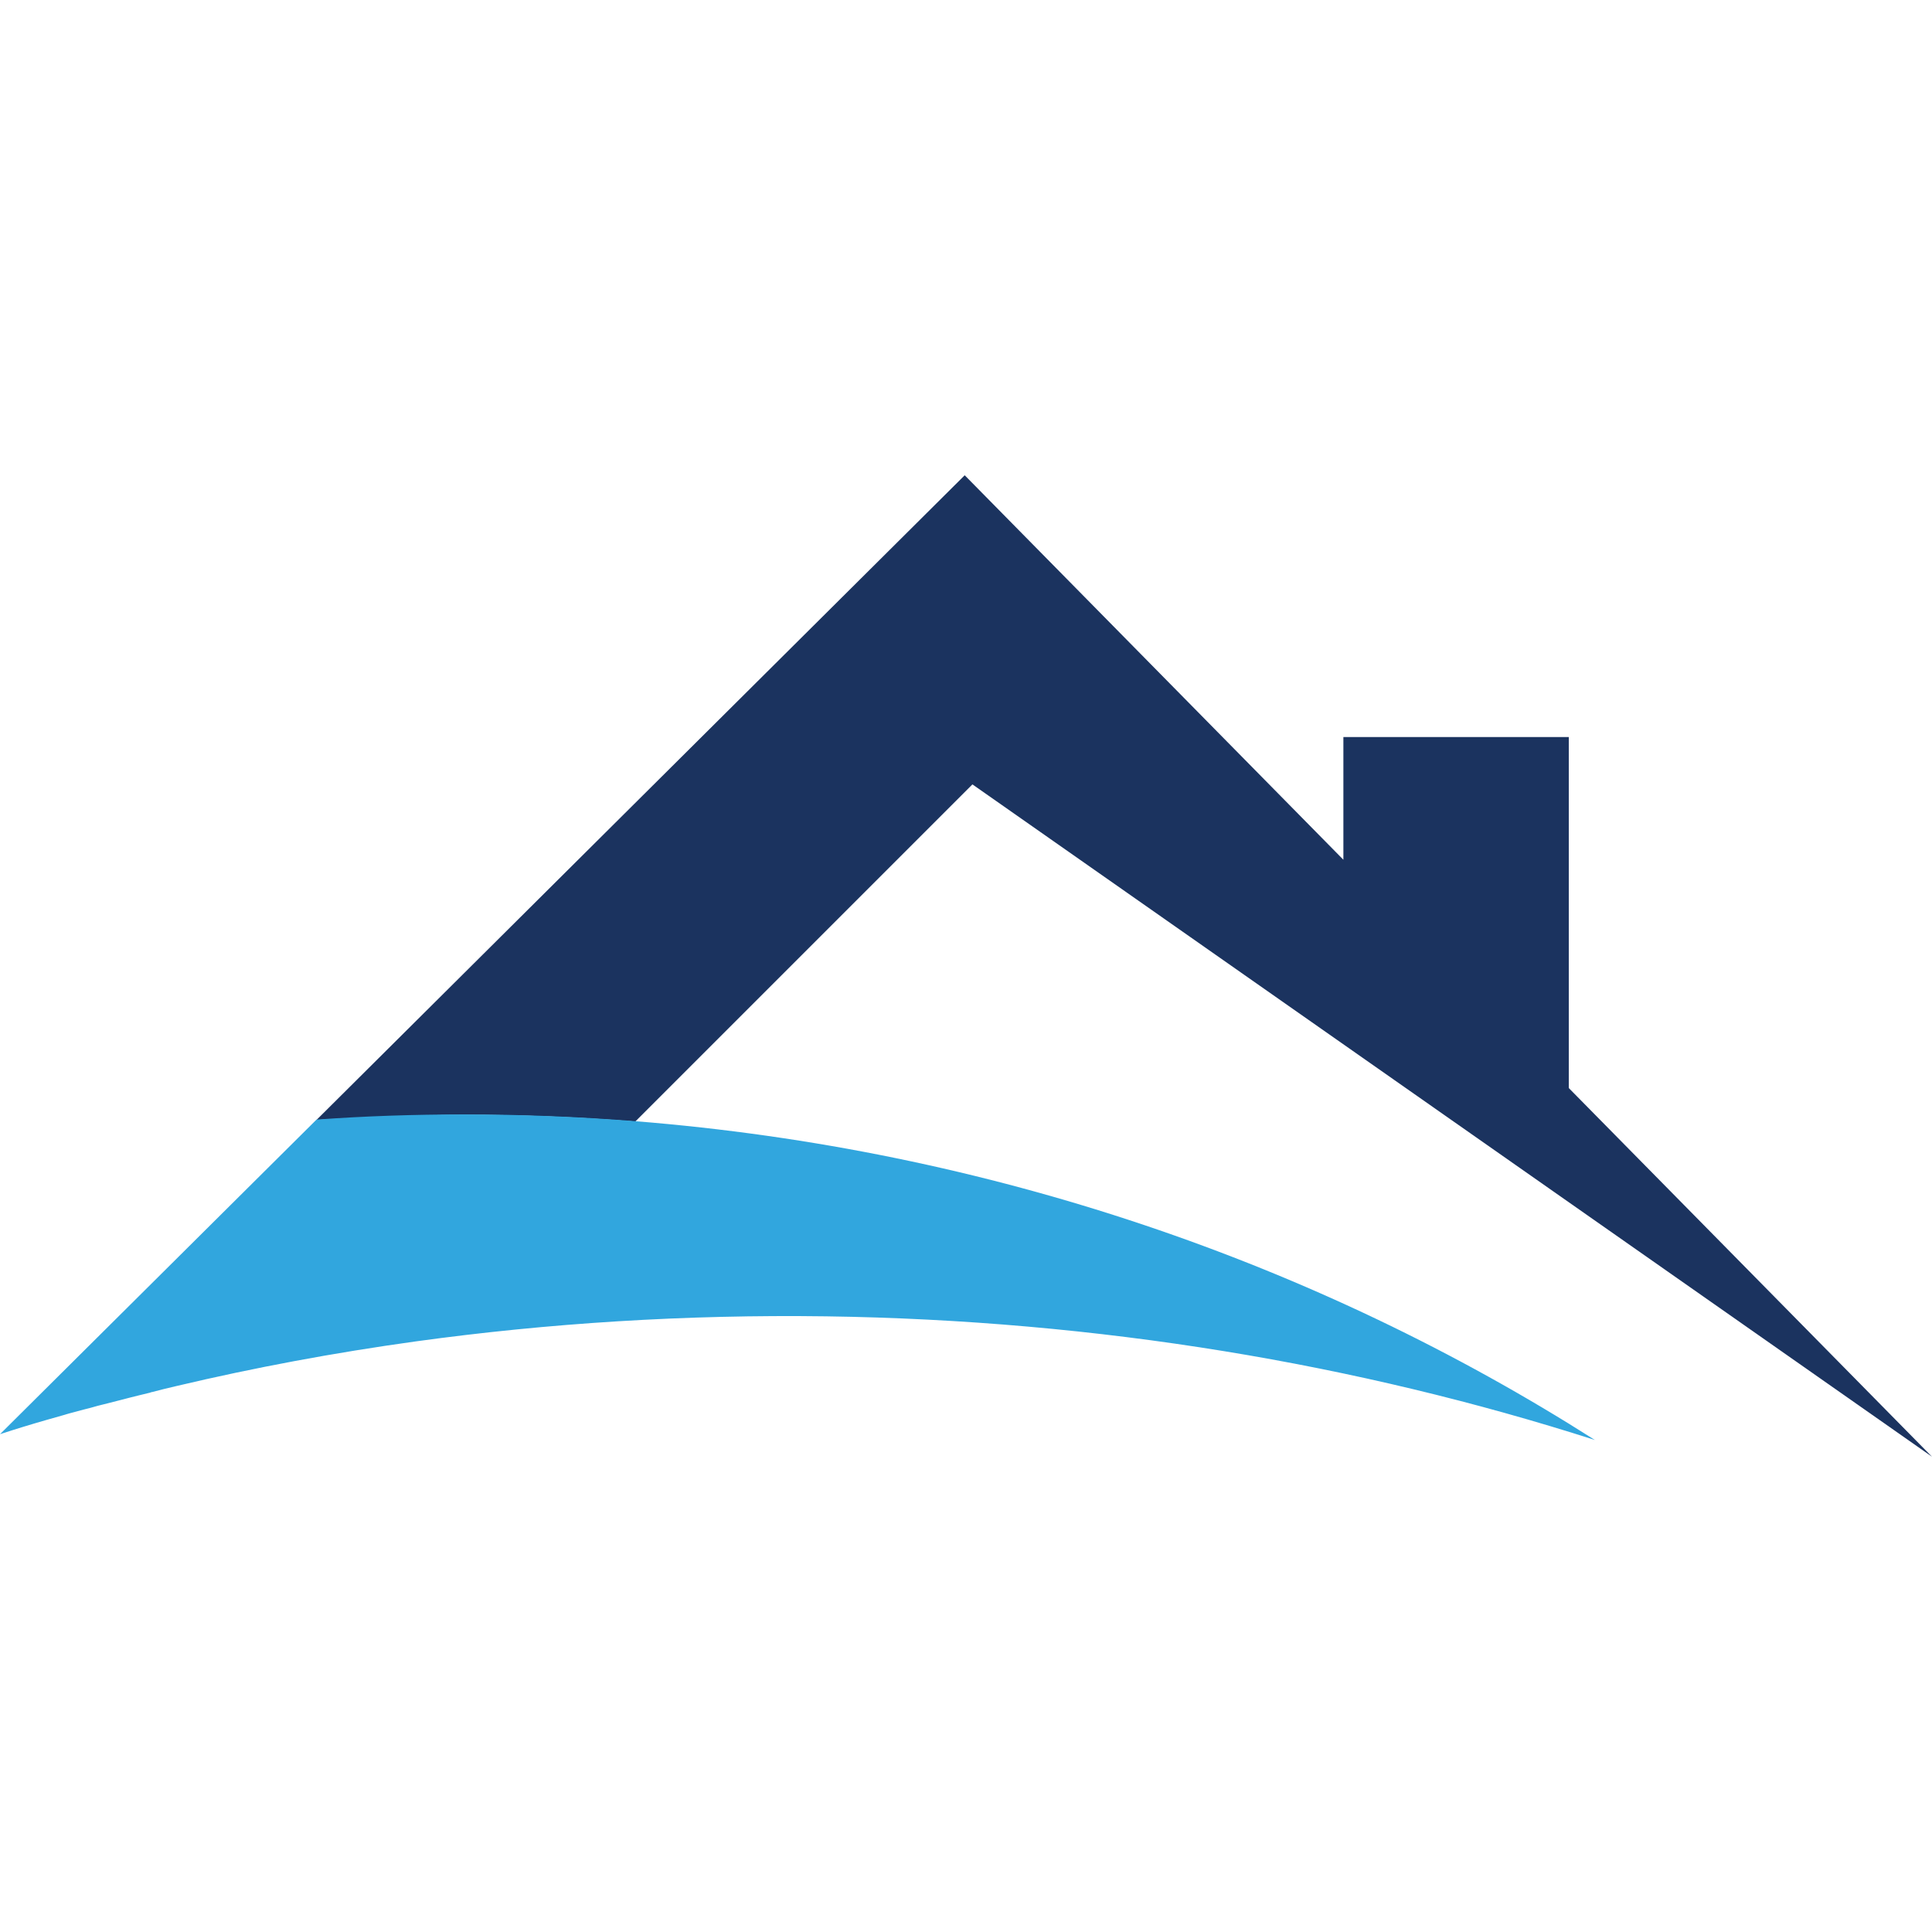 <?xml version="1.0" encoding="UTF-8" standalone="yes"?>
<svg version="1.2" baseProfile="tiny-ps" viewBox="0 0 600 600" xml:space="preserve" xmlns="http://www.w3.org/2000/svg">
  <title>bimi-svg-tiny-12-ps</title>
  <path fill="#1B335F" d="M98.3,347.8l17.9-17.8l183.4-182.4L417.2,267v-38.1h70v109L600,452.4L302,243.6L197.3,348.3&#xD;&#xA;&#x9;c-17.6-1.4-35.3-2.1-53.3-2.1C128.6,346.2,98.3,347.8,98.3,347.8z"/>
  <g>
    <path fill="#31A6DE" d="M495.3,447.2c-73.6-23.6-154.2-37.2-238.7-38.4c-43.7-0.6-86.3,2.1-127.6,7.8c-25.2,3.5-49.9,8.1-74,13.8&#xD;&#xA;&#x9;&#x9;c-2.6,0.6-5.1,1.2-7.7,1.9c-0.2,0-0.5,0.1-0.7,0.2c-2.2,0.5-4.4,1.1-6.5,1.6c-0.6,0.2-1.3,0.3-1.9,0.5c-2,0.5-3.9,1-5.9,1.5&#xD;&#xA;&#x9;&#x9;c-0.7,0.2-1.3,0.3-2,0.5c-1.4,0.4-2.8,0.8-4.1,1.1c-1.5,0.4-3,0.8-4.5,1.2c-0.6,0.2-1.2,0.3-1.7,0.5c-1.8,0.5-3.5,1-5.3,1.5&#xD;&#xA;&#x9;&#x9;c-4.9,1.4-9.8,2.9-14.7,4.5l98.3-97.7c15.1-1.1,30.3-1.6,45.7-1.6c18,0,35.7,0.7,53.3,2.1C307.3,357,409.1,392.3,495.3,447.2z"/>
  </g>
</svg>
